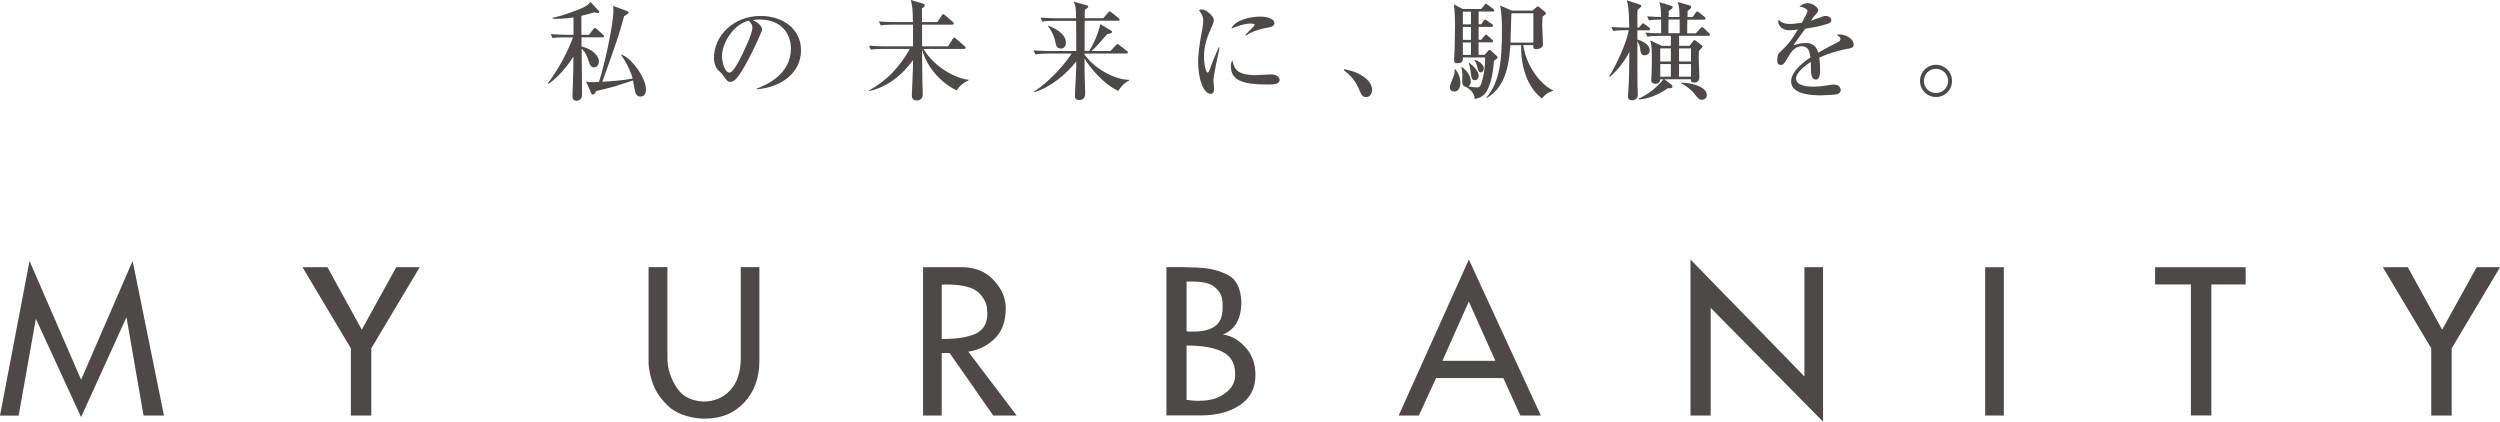<?xml version="1.0" encoding="UTF-8"?>
<svg id="_レイヤー_1" data-name="レイヤー 1" xmlns="http://www.w3.org/2000/svg" viewBox="0 0 529.7 89.34">
  <defs>
    <style>
      .cls-1 {
        fill: #4c4948;
        stroke-width: 0px;
      }
    </style>
  </defs>
  <g>
    <path class="cls-1" d="m127.65,7.91h-4.44v1.93c2.3.55,3.7,1.98,3.7,3.2,0,.48-.34,1.24-1.03,1.24-.76,0-.97-.76-1.15-1.33-.48-1.61-1.08-2.23-1.49-2.64,0,.92.09,9.31.09,9.66,0,1.36-1.04,1.38-1.17,1.38-.87,0-.87-.74-.87-1.06,0-.18.18-4.69.18-5.56.02-1.17.02-2.02.02-2.74-1.26,1.98-3.2,4.39-5.27,5.79l-.12-.16c2.46-3.29,4.12-6.58,5.31-9.7h-1.86c-1.4,0-1.91.05-2.48.14l-.37-.83c1.38.11,3.01.14,3.27.14h1.54v-3.68c-2.12.35-3.63.3-4.42.28v-.21c2.39-.46,5.4-1.7,6.12-2,1.26-.55,1.61-.97,1.91-1.33l1.72,1.84c.09.11.11.21.11.28,0,.23-.21.23-.28.23-.11,0-.62-.14-.74-.16-.76.21-1.54.44-2.76.74,0,.64.02,3.45.02,4.02h1.61l.87-1.15c.18-.25.25-.3.35-.3.16,0,.37.18.44.25l1.29,1.15c.14.12.23.18.23.35,0,.21-.18.25-.35.25Zm8.05,12.56c-.97,0-1.13-.99-1.2-1.33l-.37-2.09c-.64.21-3.86,1.26-4.07,1.31-3.1.78-3.45.87-3.75.94-.09.21-.3.51-.35.6-.05.07-.18.14-.34.14-.09,0-.28-.07-.37-.3l-1.06-2.44c.39.05.78.11,1.43.11.18,0,1.03-.05,1.29-.05,1.26-3.79,3.06-12.39,3.06-15.08,0-.41-.02-.74-.07-1.03l2.94,1.08c.12.05.34.14.34.32,0,.21-.09.25-.94.78-1.13,4.12-1.47,5.1-4.62,13.89,1.93-.11,4.6-.3,6.42-.69-.3-1.26-1.24-3.33-2.46-5.01l.07-.07c2.09.67,5.22,4.9,5.22,7.4,0,.69-.25,1.52-1.17,1.52Z"/>
    <path class="cls-1" d="m160.36,18.76c1.68-.64,7.22-2.83,7.22-8.46,0-3.2-2.07-6.16-6.62-6.16-.69,0-1.15.07-1.45.12,1.54.67,1.98,1.63,1.98,1.98,0,.32-1.7,4.07-2.97,6.44-2.39,4.51-3.17,4.67-3.82,4.67-.51,0-.76-.34-1.47-1.36-.32-.46-.41-.53-.92-.97-.69-.58-1.04-1.79-1.04-2.67,0-4.94,4.28-8.97,9.87-8.97,4.71,0,8.58,2.71,8.58,7.27,0,4.78-4.14,7.82-9.36,8.28v-.16Zm-7.38-6.83c0,1.47.69,3.45,1.54,3.45.74,0,1.63-1.7,2.12-2.6.74-1.4,2.78-5.56,2.78-6.94,0-.16-.02-.78-.78-1.45-3.13.71-5.66,4.58-5.66,7.54Z"/>
    <path class="cls-1" d="m200.89,9.82l.94-1.54c.09-.14.23-.3.37-.3s.25.11.41.25l1.75,1.54c.14.12.23.21.23.35,0,.21-.21.25-.37.25h-8.55c2.46,4.07,7.06,6.32,9.54,6.51v.14c-1.29.62-1.89,1.2-2.53,2.14-4.94-2.48-6.88-6.85-7.31-8.67.02,4.35.05,5.73.07,6.85,0,.76.07,1.95.07,2.69s-.48,1.26-1.26,1.26c-.14,0-1.06,0-1.06-1.03,0-.28.25-5.15.25-6.09v-1.43c-2.3,3.2-5.47,5.73-9.29,6.55l-.02-.14c3.7-1.98,6.62-5.1,8.62-8.78h-5.77c-1.4,0-1.91.05-2.48.14l-.37-.83c1.38.11,3.01.14,3.27.14h6.05v-4.6h-4.37c-1.4,0-1.91.07-2.48.16l-.39-.85c1.4.14,3.04.14,3.29.14h3.93c-.05-2.76-.12-3.33-.46-4.67l2.51.74c.14.05.46.14.46.39,0,.28-.34.48-.6.64v2.9h3.27l.9-1.36c.07-.11.21-.3.35-.3s.34.18.41.25l1.59,1.36c.14.14.23.21.23.37,0,.21-.21.23-.34.23h-6.39c0,.9,0,3.13.02,4.6h5.54Z"/>
    <path class="cls-1" d="m221.84,11.36c-1.4,0-1.91.07-2.48.16l-.39-.85c1.4.14,3.04.14,3.29.14h5.79c-.02-2.12-.02-4.25-.05-6.39h-4.67c-1.4,0-1.91.05-2.48.16l-.37-.85c1.4.11,3.01.14,3.27.14h4.25c-.05-2.14-.05-2.64-.53-3.52l2.8.78c.28.07.32.18.32.28,0,.23-.46.48-.71.62-.05.46-.05.51-.05.8v1.03h3.93l.99-1.15c.23-.25.25-.3.37-.3s.18.07.41.25l1.47,1.17c.11.09.21.18.21.32,0,.21-.18.25-.35.25h-7.04c-.02,2.94-.02,3.27-.02,6.39h.99c1.5-2.41,2.28-5.15,2.35-5.68l2.23,1.36c.23.14.25.14.25.28,0,.25-.12.28-1.06.51-1.91,2.21-2.46,2.83-3.29,3.54h4.02l1.13-1.2c.21-.23.28-.28.34-.28.12,0,.16.05.44.25l1.56,1.22c.12.09.21.16.21.32,0,.21-.21.23-.37.23h-8.81v.25c2.62,3.5,6.92,5.33,9.38,5.31l.09.18c-.78.28-1.61,1.06-2.32,2.16-2.99-1.26-6.23-5.15-7.15-6.85,0,2.39,0,3.04.05,4.51,0,.44.09,2.32.09,2.71,0,.46,0,1.59-1.24,1.59-.55,0-.94-.25-.94-.8,0-.97.28-5.17.28-6.02v-1.36c-2.05,2.64-5.38,5.45-8.85,6.51l-.09-.16c3.56-2.16,7.22-6.69,7.96-8.03h-5.22Zm.28-5.93c.85.34,3.73,1.49,3.73,3.66,0,.62-.44,1.2-1.01,1.2-.97,0-1.1-.76-1.2-1.26-.37-1.91-1.24-3.04-1.61-3.5l.09-.09Z"/>
    <path class="cls-1" d="m257.56,14.14c-.32,1.68-.46,2.48-.46,3.01,0,.25.14,1.33.14,1.56,0,.71-.09,1.17-.74,1.17-1.36,0-2.64-2.78-2.64-6.81,0-1.47.21-3.36.92-7.15.12-.67.16-1.29.16-1.54,0-.74-.18-1.31-.9-2.21.16-.09.32-.18.6-.18.83,0,2.55,1.4,2.55,2.25,0,.41-.23.94-.32,1.15-.97,2.18-1.77,4-1.77,6.71,0,1.47.39,3.29.8,3.29.16,0,.28-.28.34-.46.21-.64,1.36-3.66,2.02-4.9h.16c-.12.64-.76,3.52-.87,4.09Zm11.01,3.77c-5.54,0-7.77-.99-7.77-3.89,0-.76.18-.99.32-1.2.39,1.63.76,3.1,5.01,3.1.48,0,2.62-.16,3.06-.16,1.63,0,1.93.78,1.93,1.15,0,.99-1.26.99-2.55.99Zm-.02-12.05c-2.44.41-4.12,1.31-4.53,1.66l-.16-.14c.3-.35,1.98-1.89,1.98-2.07,0-.32-.74-.32-.92-.32-1.4,0-3.43.83-4.02,1.06.78-1.84,4-2.53,6.21-2.53,1.01,0,2.9.32,2.9,1.38,0,.48-.3.78-1.45.97Z"/>
    <path class="cls-1" d="m289.46,20.56c-.8,0-.94-.34-1.66-1.98-.92-2.09-2.48-3.24-3.06-3.68l.12-.25c1.59.37,2.85.67,4.32,1.79.18.14,1.54,1.17,1.54,2.58,0,.62-.3,1.54-1.26,1.54Z"/>
    <path class="cls-1" d="m308.34,14.65c.71.85,1.08,1.82,1.08,2.92,0,.23,0,1.82-1.33,1.82-.41,0-.9-.23-.9-.94,0-.44.8-2.21.92-2.6.09-.37.09-.67.07-1.13l.16-.07Zm6.21-3.01l.69-.78c.11-.12.25-.28.41-.28.09,0,.25.11.46.32l1.08,1.01c.09.07.14.16.14.25,0,.18-.14.3-.78.71-.12,1.31-.39,4.69-1.68,6.67-.76,1.15-1.96,1.33-2.42,1.43,0-1.36-1.22-2.23-1.84-2.55-.69-.09-.8-.74-.8-1.36,0-.18.05-.97.05-1.13,0-.09,0-.62-.21-1.68l.12-.07c.71.62,1.86,1.61,1.86,3.1,0,.14,0,.69-.53,1.01.94.21,1.75.23,1.91.23.32,0,.57-.09.8-.71.74-2.09.85-4.23.87-5.63h-4.74c.02.6.05,1.22-1.2,1.22-.55,0-.64-.28-.64-.67,0-.46.09-2.46.12-2.87,0-.21.07-3.13.07-4.65,0-1.91-.09-2.81-.23-4.28l1.86.97h3.93l.64-.8c.18-.23.23-.3.34-.3.09,0,.14.05.46.28l1.08.78c.12.09.23.18.23.34,0,.21-.18.25-.34.25h-2.97v2.69h.55l.48-.69c.12-.18.23-.3.37-.3.09,0,.25.14.46.28l.92.64c.16.12.28.23.28.37,0,.23-.21.25-.37.25h-2.69v2.74h.55l.64-.78c.12-.14.21-.3.37-.3.14,0,.28.11.41.25l.87.78c.09.07.23.21.23.34,0,.21-.21.25-.34.25h-2.74v2.64h1.24Zm-4.6-9.17v2.69h1.72v-2.69h-1.72Zm0,3.24v2.74h1.72v-2.74h-1.72Zm1.72,5.93v-2.64h-1.72v2.64h1.72Zm-.37,1.68c1.59,1.2,2,2.12,2,2.74s-.41.94-.76.94c-.74,0-.78-.53-.94-1.79-.11-.94-.23-1.36-.39-1.82l.09-.07Zm1.17-.67c.39.14,1.91.74,1.91,1.86,0,.44-.25.83-.6.83-.48,0-.57-.44-.85-1.43-.16-.6-.3-.83-.53-1.15l.07-.12Zm10.28-3.08c.6,4.37,3.66,8.37,6.32,9.57v.11c-1.01.25-1.79.85-2.37,1.61-3.98-3.01-4.51-8.88-4.39-11.29h-2.3c-.39,6.48-2.07,9.45-5.04,11.22l-.07-.07c2.92-3.4,3.33-7.98,3.33-14.4,0-2.39-.11-3.68-.39-5.15l2.51,1.08h4.35l.83-.71c.11-.12.16-.16.3-.16.16,0,.25.09.37.18l1.17.97c.09.07.18.18.18.3,0,.14-.07.23-.71.69-.02.41-.07.87-.07,1.63,0,.67.16,3.96.16,4.16,0,.18,0,.48-.25.69-.39.35-.87.41-1.13.41-.71,0-.71-.32-.67-.85h-2.14Zm2.14-.55V2.81h-4.64c-.09.87-.14,5.22-.21,6.21h4.85Z"/>
    <path class="cls-1" d="m349.28,6.42h-2.35v1.95c.74.25,2.6.85,2.6,2.32,0,.76-.64,1.03-1.06,1.03-.78,0-.87-.69-.9-1.03-.09-.85-.16-1.08-.64-1.98,0,2.44-.02,7.36.02,9.52,0,.28.07,1.54.07,1.79,0,.94-.64,1.22-1.24,1.22-.21,0-.85,0-.85-.83,0-.64.12-1.7.16-2.37.07-1.54.09-2.09.14-7.06-.85,1.72-2.18,3.59-4.09,5.29l-.18-.07c1.93-3.22,3.77-7.54,4.14-9.8h-.83c-1.4,0-1.91.07-2.48.16l-.37-.85c1.38.14,3.01.14,3.26.14h.53c-.09-4.44-.3-5.08-.55-5.79l2.67.87c.3.09.44.14.44.35,0,.11-.16.25-.25.34-.09.07-.46.39-.53.46-.05.41-.07.53-.07,1.03,0,.44.02,2.35.02,2.74h.3l.55-.62c.14-.14.25-.3.34-.3.12,0,.3.16.44.25l.83.62c.12.09.23.21.23.35,0,.23-.18.25-.34.25Zm12.72,1.17h-6.23v2.12h2.21l.64-.85c.14-.18.28-.37.39-.37.14,0,.28.14.41.23l1.03.78c.12.09.28.23.28.37s-.14.25-.25.37c-.18.18-.32.35-.51.53-.02.37-.05.74-.05,1.27,0,.67.14,3.68.14,4.3,0,1.15-.92,1.17-1.03,1.17-.78,0-.76-.41-.76-.71h-5.63l1.45,1.08c.07.07.28.21.28.46,0,.39-.53.37-.99.35-2.23,1.56-4.35,2.3-6.14,2.37v-.18c1.7-.76,3.59-2.07,5.2-4.07h-.67c-.02.64-.41.94-1.04.94-.09,0-.87,0-.87-.78,0-.21.07-1.08.07-1.27.02-.46.07-1.75.07-3.15,0-2.85-.14-3.29-.37-4l2.51,1.17h1.88v-2.12h-2.51c-1.4,0-1.91.07-2.48.16l-.39-.85c1.47.14,3.2.14,3.33.14,0-.99,0-2.18-.02-2.9-1.38,0-1.91.05-2.58.16l-.37-.85c1.06.09,1.56.11,2.94.14-.02-1.43-.05-2.18-.37-3.15l2.44.74c.07.02.41.14.41.3,0,.34-.64.69-.85.8,0,.21-.02,1.13-.02,1.31h2.3c-.02-1.66-.02-1.98-.37-3.17l2.37.67c.39.11.48.21.48.37,0,.28-.21.44-.76.83-.02.67-.02.8-.02,1.31h1.1l.62-.9c.07-.09.21-.28.34-.28.12,0,.18.05.41.23l1.13.9c.09.09.23.21.23.37,0,.21-.21.23-.37.23h-3.5c-.02,1.54-.05,2.09-.02,2.9h1.82l.94-1.03c.09-.11.23-.28.37-.28s.28.11.41.23l1.06,1.03c.09.09.23.23.23.37,0,.21-.21.23-.34.23Zm-7.98,2.67h-2.25v2.76h2.25v-2.76Zm0,3.31h-2.25v2.67h2.25v-2.67Zm1.86-9.43h-2.35c0,.67-.05,2.35-.02,2.9h2.39c0-.41-.02-2.44-.02-2.9Zm2.41,6.12h-2.53v2.76h2.53v-2.76Zm0,3.31h-2.53v2.67h2.53v-2.67Zm2.32,7.57c-.6,0-.83-.28-1.54-1.2-1.06-1.33-2.35-2.02-2.88-2.32l.07-.11c3.1.09,5.38,1.2,5.38,2.62,0,.62-.48,1.01-1.04,1.01Z"/>
    <path class="cls-1" d="m391.58,10.3c-2.32.51-3.66.8-6.12,1.91.07.39.18,1.29.18,2.51,0,.74,0,2.14-.9,2.14-1.01,0-1.04-1.47-1.04-2.46,0-.9,0-.99-.02-1.29-1.03.64-3.13,2.21-3.13,3.5,0,1.75,2.99,1.75,3.66,1.75,1.13,0,2.41-.16,3.54-.37.32-.05.55-.07.83-.07,1.13,0,1.43.76,1.43,1.15,0,.6-.58.85-.78.9-.34.09-2.55.23-3.5.23-1.47,0-6.23-.09-6.23-2.94,0-2.25,2.94-4.32,4.09-5.08-.16-1.22-.41-2.39-1.84-2.39s-2.32,1.31-2.78,2.12c-.94,1.7-1.24,1.84-1.63,1.84-.6,0-.78-.28-.78-1.01,0-.32.02-1.2.48-1.61,1.38-1.29,2.32-2.18,3.89-4.88-.9.11-1.24.16-1.72.16-2.16,0-2.44-1.54-2.44-1.86,0-.16.02-.25.07-.41.69.78,1.52.94,2.44.94.48,0,.99-.05,2.48-.25.25-.46,1.22-2.14,1.22-2.48,0-.41-.85-.9-1.72-.9.32-.3.85-.78,1.75-.78,1.08,0,2.23.92,2.23,1.47,0,.35-.23.6-.44.83-.55.6-.6.67-1.13,1.43.87-.32,2.41-.87,2.62-.94.21-.07.34-.09.51-.09.58,0,1.22.34,1.22.9,0,.41-.32.62-.69.74-1.7.57-3.27.83-4.81,1.06-.37.51-2.05,2.78-2.28,3.17-.07.11-.16.3-.18.34.6-.18,1.47-.48,2.58-.48,1.96,0,2.42,1.45,2.62,2.07.57-.35,2-1.17,4.02-2.16.55-.28.67-.48.67-.76,0-.34-.14-.44-.78-.83.21-.07.37-.12.6-.12,1.2,0,2.97.83,2.97,2.12,0,.6-.23.71-1.15.92Z"/>
    <path class="cls-1" d="m410.19,20.56c-1.86,0-3.38-1.49-3.38-3.4s1.52-3.43,3.38-3.43,3.4,1.5,3.4,3.43-1.52,3.4-3.4,3.4Zm0-5.98c-1.43,0-2.55,1.13-2.55,2.58s1.13,2.55,2.55,2.55,2.58-1.13,2.58-2.55-1.13-2.58-2.58-2.58Z"/>
  </g>
  <g>
    <path class="cls-1" d="m28.1,55.28l6.64,32.76h-4.33l-3.61-20.83-9.62,21.17-9.58-20.83-3.65,20.5H0l6.26-32.76,10.92,25.16,10.92-25.16Z"/>
    <path class="cls-1" d="m64.09,56.62h5.29l7.27,13.23,7.31-13.23h4.96l-10.25,17.18v14.24h-4.33v-14.24l-10.25-17.18Z"/>
    <path class="cls-1" d="m160.9,56.62v19.82c0,3.58-1.06,6.52-3.19,8.82-2.13,2.3-4.91,3.44-8.36,3.44h-.67c-3.11-.25-5.47-1.13-7.08-2.65-1.61-1.51-2.72-3.16-3.34-4.96-.25-.7-.44-1.39-.57-2.06-.13-.67-.22-1.3-.27-1.89v-20.54h3.99v18.86c0,.31,0,.6.02.86.01.27.03.54.06.82.25,1.9.95,3.67,2.1,5.29,1.15,1.62,2.95,2.51,5.42,2.65,2.32,0,4.23-.8,5.71-2.39,1.48-1.6,2.23-3.88,2.23-6.85v-19.24h3.95Z"/>
    <path class="cls-1" d="m204.5,56.62c2.3.17,4.14.92,5.54,2.25,1.4,1.33,2.32,2.77,2.77,4.31.08.36.15.72.21,1.07.06.35.08.69.08,1.03,0,2.8-.78,4.96-2.35,6.47-1.57,1.51-3.43,2.44-5.59,2.77l10.25,13.52h-4.96l-9.24-13.23h-1.68v13.23h-3.95v-31.42h8.9Zm-4.96,3.65v11.55c3.02.03,5.38-.33,7.08-1.07,1.69-.74,2.55-2.16,2.58-4.26v-.29c-.03-.06-.04-.1-.04-.15v-.27c-.03-1.37-.62-2.62-1.79-3.76-1.16-1.13-3.37-1.71-6.61-1.74h-.59c-.11.03-.22.04-.31.04h-.32v-.04Z"/>
    <path class="cls-1" d="m251.12,56.62c.5.03,1.03.04,1.58.04s1.1.03,1.66.08c2.1.11,4.03.62,5.8,1.51,1.76.9,2.72,2.79,2.86,5.67,0,1.82-.33,3.31-.99,4.47-.66,1.16-1.65,1.99-2.96,2.5.14,0,.29.01.46.04.17.03.32.07.46.13,1.51.39,2.89,1.33,4.14,2.81,1.25,1.48,1.87,3.35,1.87,5.59,0,2.8-1.1,4.93-3.3,6.38-2.2,1.46-4.96,2.18-8.29,2.18h-7.27v-31.42h3.99Zm.29,2.98v10.58c.22.06.46.08.69.08h.69c2.04,0,3.6-.38,4.66-1.15,1.06-.77,1.6-2.05,1.6-3.84v-.21c0-.28,0-.59-.02-.94-.01-.35-.06-.71-.15-1.07-.22-.87-.78-1.65-1.66-2.35-.88-.7-2.5-1.05-4.85-1.05h-.97v-.04Zm0,13.57v11.55c.42.06.83.1,1.22.15.39.04.77.06,1.13.06,1.99,0,3.54-.3,4.66-.9,1.12-.6,1.95-1.27,2.48-1.99.28-.42.48-.83.61-1.22.13-.39.19-.73.19-1.01v-.55c.03-2.13-.8-3.67-2.5-4.62-1.69-.95-4.29-1.43-7.79-1.43v-.04Z"/>
    <path class="cls-1" d="m326.46,88.04h-4.33l-3.61-7.94h-14.24l-3.65,7.94h-4.28l14.87-33.05,15.25,33.05Zm-20.83-11.59h11.21l-5.63-12.56-5.59,12.56Z"/>
    <path class="cls-1" d="m382.32,79.76v-23.14h3.95v32.72l-23.81-24.11v22.81h-4.28v-33.05l24.15,24.78Z"/>
    <path class="cls-1" d="m424.57,56.62v31.42h-3.95v-31.42h3.95Z"/>
    <path class="cls-1" d="m456.62,60.27v-3.65h19.19v3.65h-7.27v27.76h-4.33v-27.76h-7.6Z"/>
    <path class="cls-1" d="m504.88,56.62h5.29l7.27,13.23,7.31-13.23h4.96l-10.25,17.18v14.24h-4.33v-14.24l-10.25-17.18Z"/>
  </g>
</svg>